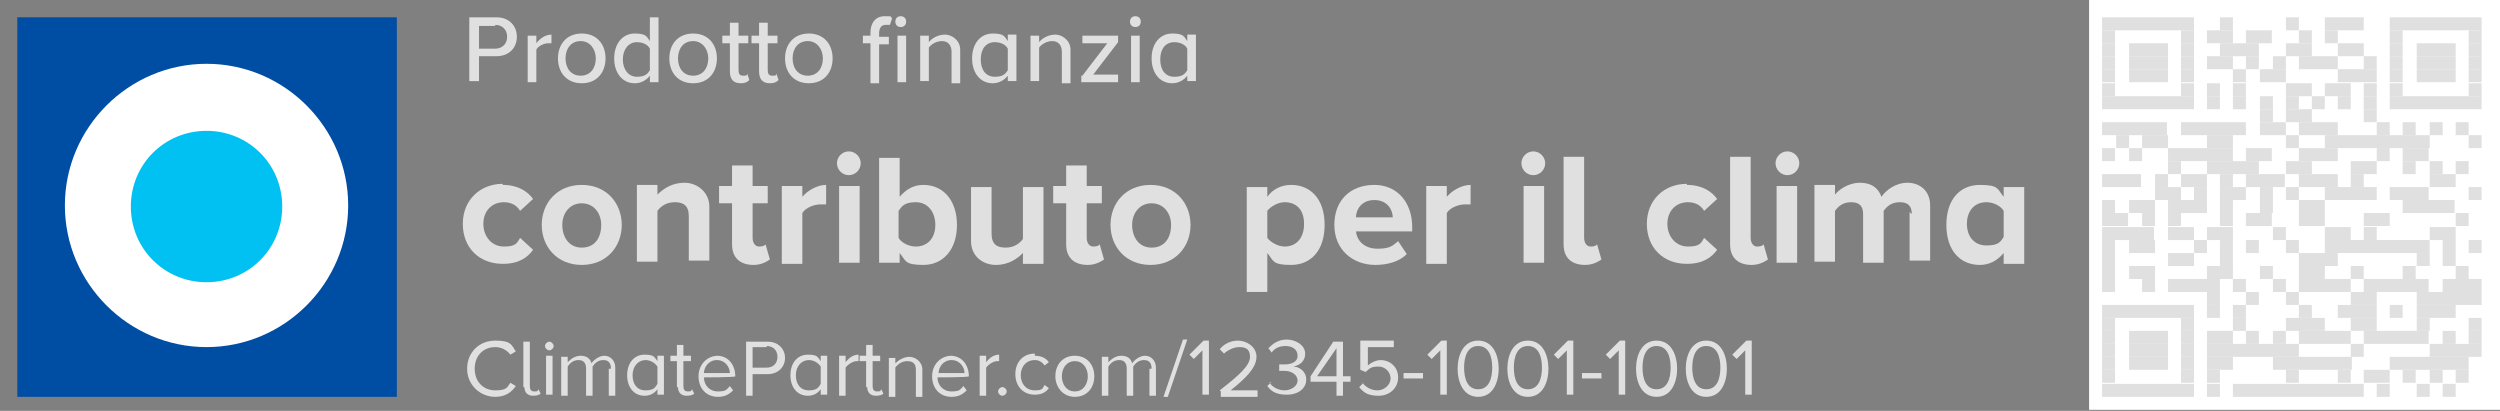 <?xml version="1.0" encoding="UTF-8"?>
<svg id="Ebene_1" data-name="Ebene 1" xmlns="http://www.w3.org/2000/svg" version="1.1" viewBox="0 0 231.2 38">
  <rect x="0" y="0" width="231.2" height="38" fill="#808080" stroke="none"/>
  <defs>
    <style>
      .cls-1 {
        fill: #e1e0e0;
      }

      .cls-1, .cls-2, .cls-3, .cls-4 {
        stroke-width: 0px;
      }

      .cls-2 {
        fill: #00c1f1;
      }

      .cls-3 {
        fill: #fff;
      }

      .cls-4 {
        fill: #004da4;
      }
    </style>
  </defs>
  <g>
    <g>
      <path class="cls-1" d="M43.4,1.6h2.5c1.2,0,1.9.8,1.9,1.8s-.7,1.8-1.9,1.8h-1.6v2.3h-.9V1.6ZM45.8,2.4h-1.5v2.1h1.5c.6,0,1.1-.4,1.1-1.1s-.5-1.1-1.1-1.1Z"/>
      <path class="cls-1" d="M48.8,3.3h.8v.7c.3-.4.8-.8,1.4-.8v.8c0,0-.2,0-.3,0-.4,0-1,.3-1.1.6v3h-.8V3.3Z"/>
      <path class="cls-1" d="M51.6,5.4c0-1.3.8-2.3,2.2-2.3s2.2,1,2.2,2.3-.8,2.3-2.2,2.3-2.2-1-2.2-2.3ZM55.1,5.4c0-.8-.5-1.6-1.4-1.6s-1.4.7-1.4,1.6.5,1.6,1.4,1.6,1.4-.7,1.4-1.6Z"/>
      <path class="cls-1" d="M60.1,7c-.3.4-.8.7-1.4.7-1.1,0-1.9-.9-1.9-2.3s.8-2.3,1.9-2.3,1.1.3,1.4.7V1.6h.8v6h-.8v-.6ZM60.1,4.5c-.2-.4-.7-.6-1.2-.6-.8,0-1.3.7-1.3,1.6s.5,1.6,1.3,1.6,1-.3,1.2-.6v-1.9Z"/>
      <path class="cls-1" d="M61.9,5.4c0-1.3.8-2.3,2.2-2.3s2.2,1,2.2,2.3-.8,2.3-2.2,2.3-2.2-1-2.2-2.3ZM65.5,5.4c0-.8-.5-1.6-1.4-1.6s-1.4.7-1.4,1.6.5,1.6,1.4,1.6,1.4-.7,1.4-1.6Z"/>
      <path class="cls-1" d="M67.5,6.7v-2.7h-.7v-.7h.7v-1.2h.8v1.2h.9v.7h-.9v2.5c0,.3.1.5.4.5s.4,0,.4-.2l.2.6c-.2.2-.4.3-.8.3-.7,0-1-.4-1-1.1Z"/>
      <path class="cls-1" d="M70.2,6.7v-2.7h-.7v-.7h.7v-1.2h.8v1.2h.9v.7h-.9v2.5c0,.3.1.5.4.5s.4,0,.4-.2l.2.6c-.2.2-.4.3-.8.3-.7,0-1-.4-1-1.1Z"/>
      <path class="cls-1" d="M72.6,5.4c0-1.3.8-2.3,2.2-2.3s2.2,1,2.2,2.3-.8,2.3-2.2,2.3-2.2-1-2.2-2.3ZM76.1,5.4c0-.8-.5-1.6-1.4-1.6s-1.4.7-1.4,1.6.5,1.6,1.4,1.6,1.4-.7,1.4-1.6Z"/>
      <path class="cls-1" d="M80.5,4h-.7v-.7h.7v-.3c0-.9.5-1.5,1.3-1.5s.5,0,.7.2l-.2.6c0,0-.2,0-.4,0-.4,0-.6.3-.6.8v.3h.9v.7h-.9v3.6h-.8v-3.6ZM82.8,2c0-.3.2-.5.5-.5s.5.2.5.5-.2.5-.5.5-.5-.2-.5-.5ZM83,3.3h.8v4.3h-.8V3.3Z"/>
      <path class="cls-1" d="M88,4.8c0-.7-.4-1-.9-1s-1,.3-1.2.6v3.1h-.8V3.3h.8v.6c.3-.4.9-.7,1.5-.7s1.4.5,1.4,1.4v3.1h-.8v-2.8Z"/>
      <path class="cls-1" d="M93.2,7c-.3.4-.8.7-1.4.7-1.1,0-1.9-.9-1.9-2.3s.8-2.3,1.9-2.3,1.1.3,1.4.7v-.6h.8v4.3h-.8v-.6ZM93.2,4.5c-.2-.4-.7-.6-1.2-.6-.8,0-1.3.6-1.3,1.6s.5,1.6,1.3,1.6,1-.3,1.2-.6v-1.8Z"/>
      <path class="cls-1" d="M98.2,4.8c0-.7-.4-1-.9-1s-1,.3-1.2.6v3.1h-.8V3.3h.8v.6c.3-.4.9-.7,1.5-.7s1.4.5,1.4,1.4v3.1h-.8v-2.8Z"/>
      <path class="cls-1" d="M100.1,7l2.3-3h-2.3v-.7h3.3v.6l-2.3,3h2.3v.7h-3.4v-.6Z"/>
      <path class="cls-1" d="M104.5,2c0-.3.2-.5.5-.5s.5.2.5.5-.2.5-.5.5-.5-.2-.5-.5ZM104.6,3.3h.8v4.3h-.8V3.3Z"/>
      <path class="cls-1" d="M109.8,7c-.3.4-.8.7-1.4.7-1.1,0-1.9-.9-1.9-2.3s.8-2.3,1.9-2.3,1.1.3,1.4.7v-.6h.8v4.3h-.8v-.6ZM109.8,4.5c-.2-.4-.7-.6-1.2-.6-.8,0-1.3.6-1.3,1.6s.5,1.6,1.3,1.6,1-.3,1.2-.6v-1.8Z"/>
    </g>
    <g>
      <path class="cls-1" d="M46.5,17.1c1.4,0,2.3.6,2.8,1.3l-1.2,1.1c-.3-.5-.8-.8-1.5-.8-1.1,0-1.9.8-1.9,2s.8,2.1,1.9,2.1,1.2-.3,1.5-.8l1.2,1.1c-.5.7-1.3,1.3-2.8,1.3-2.2,0-3.7-1.5-3.7-3.7s1.6-3.7,3.7-3.7Z"/>
      <path class="cls-1" d="M50.1,20.8c0-2,1.4-3.7,3.7-3.7s3.7,1.7,3.7,3.7-1.4,3.7-3.7,3.7-3.7-1.7-3.7-3.7ZM55.6,20.8c0-1.1-.7-2-1.8-2s-1.8.9-1.8,2,.6,2.1,1.8,2.1,1.8-.9,1.8-2.1Z"/>
      <path class="cls-1" d="M63.7,20c0-1-.5-1.3-1.3-1.3s-1.3.4-1.6.8v4.7h-1.9v-7.1h1.9v.9c.5-.5,1.3-1.1,2.5-1.1s2.3.9,2.3,2.2v5h-1.9v-4.3Z"/>
      <path class="cls-1" d="M67.7,22.5v-3.7h-1.2v-1.6h1.2v-1.9h1.9v1.9h1.4v1.6h-1.4v3.2c0,.4.2.8.6.8s.5-.1.6-.2l.4,1.4c-.3.2-.8.5-1.5.5-1.3,0-2-.7-2-1.9Z"/>
      <path class="cls-1" d="M72.3,17.2h1.9v1c.5-.6,1.4-1.1,2.2-1.1v1.8c-.1,0-.3,0-.5,0-.6,0-1.4.3-1.7.8v4.7h-1.9v-7.1Z"/>
      <path class="cls-1" d="M77.4,15.1c0-.6.5-1.1,1.1-1.1s1.1.5,1.1,1.1-.5,1.1-1.1,1.1-1.1-.5-1.1-1.1ZM77.6,17.2h1.9v7.1h-1.9v-7.1Z"/>
      <path class="cls-1" d="M81.3,14.6h1.9v3.6c.6-.7,1.3-1.1,2.2-1.1,1.8,0,3.1,1.4,3.1,3.7s-1.3,3.7-3.1,3.7-1.6-.4-2.2-1.1v.9h-1.9v-9.7ZM84.7,22.8c1.1,0,1.8-.8,1.8-2s-.7-2.1-1.8-2.1-1.3.4-1.6.8v2.5c.3.5,1,.8,1.6.8Z"/>
      <path class="cls-1" d="M94.6,23.4c-.5.5-1.3,1.1-2.5,1.1s-2.3-.8-2.3-2.2v-5h1.9v4.3c0,1,.5,1.3,1.3,1.3s1.3-.4,1.6-.8v-4.8h1.9v7.1h-1.9v-.9Z"/>
      <path class="cls-1" d="M98.6,22.5v-3.7h-1.2v-1.6h1.2v-1.9h1.9v1.9h1.4v1.6h-1.4v3.2c0,.4.2.8.6.8s.5-.1.6-.2l.4,1.4c-.3.2-.8.5-1.5.5-1.3,0-2-.7-2-1.9Z"/>
      <path class="cls-1" d="M102.7,20.8c0-2,1.4-3.7,3.7-3.7s3.7,1.7,3.7,3.7-1.4,3.7-3.7,3.7-3.7-1.7-3.7-3.7ZM108.3,20.8c0-1.1-.7-2-1.8-2s-1.8.9-1.8,2,.6,2.1,1.8,2.1,1.8-.9,1.8-2.1Z"/>
      <path class="cls-1" d="M115.3,27v-9.7h1.9v.9c.5-.7,1.3-1.1,2.2-1.1,1.8,0,3.1,1.3,3.1,3.7s-1.3,3.7-3.1,3.7-1.6-.4-2.2-1.1v3.6h-1.9ZM118.8,18.7c-.6,0-1.3.4-1.6.8v2.5c.3.4,1,.8,1.6.8,1.1,0,1.8-.8,1.8-2.1s-.7-2-1.8-2Z"/>
      <path class="cls-1" d="M127.1,17.1c2.1,0,3.5,1.6,3.5,3.9v.4h-5.2c.1.9.8,1.6,2,1.6s1.4-.3,1.9-.7l.8,1.2c-.7.7-1.8,1-2.9,1-2.1,0-3.8-1.4-3.8-3.7s1.5-3.7,3.7-3.7ZM125.3,20.1h3.5c0-.7-.5-1.6-1.7-1.6s-1.7.9-1.7,1.6Z"/>
      <path class="cls-1" d="M131.9,17.2h1.9v1c.5-.6,1.4-1.1,2.2-1.1v1.8c-.1,0-.3,0-.5,0-.6,0-1.4.3-1.7.8v4.7h-1.9v-7.1Z"/>
      <path class="cls-1" d="M140.7,15.1c0-.6.5-1.1,1.1-1.1s1.1.5,1.1,1.1-.5,1.1-1.1,1.1-1.1-.5-1.1-1.1ZM140.9,17.2h1.9v7.1h-1.9v-7.1Z"/>
      <path class="cls-1" d="M144.6,22.5v-8h1.9v7.5c0,.4.2.8.6.8s.5-.1.6-.2l.4,1.4c-.3.2-.8.5-1.5.5-1.3,0-2-.7-2-1.9Z"/>
      <path class="cls-1" d="M156,17.1c1.4,0,2.3.6,2.8,1.3l-1.2,1.1c-.3-.5-.8-.8-1.5-.8-1.1,0-1.9.8-1.9,2s.8,2.1,1.9,2.1,1.2-.3,1.5-.8l1.2,1.1c-.5.7-1.3,1.3-2.8,1.3-2.2,0-3.7-1.5-3.7-3.7s1.6-3.7,3.7-3.7Z"/>
      <path class="cls-1" d="M160,22.5v-8h1.9v7.5c0,.4.2.8.6.8s.5-.1.6-.2l.4,1.4c-.3.2-.8.5-1.5.5-1.3,0-2-.7-2-1.9Z"/>
      <path class="cls-1" d="M164.2,15.1c0-.6.5-1.1,1.1-1.1s1.1.5,1.1,1.1-.5,1.1-1.1,1.1-1.1-.5-1.1-1.1ZM164.3,17.2h1.9v7.1h-1.9v-7.1Z"/>
      <path class="cls-1" d="M176.8,19.8c0-.7-.3-1.1-1.1-1.1s-1.2.4-1.5.8v4.8h-1.9v-4.5c0-.7-.3-1.1-1.1-1.1s-1.2.4-1.5.8v4.7h-1.9v-7.1h1.9v.9c.3-.4,1.2-1.1,2.3-1.1s1.7.5,2,1.3c.4-.6,1.3-1.3,2.4-1.3s2.1.7,2.1,2.1v5.1h-1.9v-4.5Z"/>
      <path class="cls-1" d="M185.3,23.4c-.6.7-1.3,1.1-2.2,1.1-1.8,0-3.1-1.3-3.1-3.7s1.3-3.7,3.1-3.7,1.6.4,2.2,1.1v-.9h1.9v7.1h-1.9v-.9ZM185.3,19.5c-.3-.5-1-.8-1.6-.8-1.1,0-1.8.8-1.8,2s.7,2,1.8,2,1.3-.3,1.6-.8v-2.5Z"/>
    </g>
  </g>
  <rect class="cls-4" x="1.6" y="1.6" width="35.1" height="35.1"/>
  <path class="cls-3" d="M19.1,5.9c7.2,0,13.1,5.9,13.1,13.1s-5.9,13.1-13.1,13.1c-7.2,0-13.1-5.9-13.1-13.1s5.9-13.1,13.1-13.1"/>
  <path class="cls-2" d="M19.1,12.1c-3.9,0-7,3.1-7,7s3.1,7,7,7,7-3.1,7-7-3.1-7-7-7Z"/>
  <g>
    <path class="cls-1" d="M43.2,34.1c0-1.5,1.1-2.6,2.6-2.6s1.5.4,1.9,1l-.5.3c-.3-.4-.8-.7-1.4-.7-1.1,0-1.9.8-1.9,2s.8,2,1.9,2,1.1-.3,1.4-.7l.5.3c-.4.6-1,1-1.9,1-1.4,0-2.6-1.1-2.6-2.6Z"/>
    <path class="cls-1" d="M48.4,35.8v-4.2h.6v4.1c0,.3.1.5.4.5s.3,0,.4-.2l.2.4c-.1.1-.3.2-.7.2-.5,0-.8-.3-.8-.8Z"/>
    <path class="cls-1" d="M50.4,32c0-.2.2-.4.4-.4s.4.2.4.4-.2.4-.4.4-.4-.2-.4-.4ZM50.5,32.9h.6v3.6h-.6v-3.6Z"/>
    <path class="cls-1" d="M56.5,34.1c0-.5-.2-.8-.7-.8s-.8.3-1,.6v2.7h-.6v-2.5c0-.5-.2-.8-.7-.8s-.8.3-1,.6v2.7h-.6v-3.6h.6v.5c.2-.2.6-.6,1.2-.6s.9.3,1,.7c.2-.3.7-.7,1.2-.7s1,.4,1,1.1v2.6h-.6v-2.5Z"/>
    <path class="cls-1" d="M60.8,36c-.3.4-.7.6-1.2.6-.9,0-1.6-.7-1.6-1.9s.7-1.9,1.6-1.9.9.2,1.2.6v-.5h.6v3.6h-.6v-.5ZM60.8,33.9c-.2-.3-.6-.6-1.1-.6-.7,0-1.2.6-1.2,1.4s.4,1.4,1.2,1.4.9-.3,1.1-.6v-1.6Z"/>
    <path class="cls-1" d="M62.6,35.8v-2.4h-.6v-.5h.6v-1h.6v1h.7v.5h-.7v2.3c0,.3.1.5.4.5s.3,0,.4-.2l.2.4c-.1.1-.3.2-.7.2-.5,0-.8-.3-.8-.8Z"/>
    <path class="cls-1" d="M66.3,32.9c1.1,0,1.7.9,1.7,1.9h0c0,.1-2.9.1-2.9.1,0,.7.5,1.3,1.3,1.3s.8-.2,1.1-.5l.3.4c-.4.4-.8.6-1.4.6-1.1,0-1.8-.8-1.8-1.9s.8-1.9,1.8-1.9ZM65.1,34.5h2.4c0-.5-.4-1.2-1.2-1.2s-1.2.7-1.2,1.2Z"/>
    <path class="cls-1" d="M69,31.6h2c1,0,1.6.7,1.6,1.5s-.6,1.5-1.6,1.5h-1.4v2h-.6v-5ZM70.9,32.1h-1.3v1.9h1.3c.6,0,1-.4,1-1s-.4-1-1-1Z"/>
    <path class="cls-1" d="M75.9,36c-.3.4-.7.6-1.2.6-.9,0-1.6-.7-1.6-1.9s.7-1.9,1.6-1.9.9.2,1.2.6v-.5h.6v3.6h-.6v-.5ZM75.9,33.9c-.2-.3-.6-.6-1.1-.6-.7,0-1.2.6-1.2,1.4s.4,1.4,1.2,1.4.9-.3,1.1-.6v-1.6Z"/>
    <path class="cls-1" d="M77.6,32.9h.6v.6c.3-.4.7-.7,1.2-.7v.6c0,0-.1,0-.2,0-.3,0-.8.3-1,.6v2.6h-.6v-3.6Z"/>
    <path class="cls-1" d="M80.1,35.8v-2.4h-.6v-.5h.6v-1h.6v1h.7v.5h-.7v2.3c0,.3.1.5.4.5s.3,0,.4-.2l.2.4c-.1.1-.3.2-.7.2-.5,0-.8-.3-.8-.8Z"/>
    <path class="cls-1" d="M84.7,34.2c0-.6-.3-.8-.8-.8s-.9.3-1.1.6v2.7h-.6v-3.6h.6v.5c.3-.3.8-.6,1.3-.6s1.2.4,1.2,1.2v2.5h-.6v-2.4Z"/>
    <path class="cls-1" d="M87.9,32.9c1.1,0,1.7.9,1.7,1.9h0c0,.1-2.9.1-2.9.1,0,.7.5,1.3,1.3,1.3s.8-.2,1.1-.5l.3.4c-.4.4-.8.6-1.4.6-1.1,0-1.8-.8-1.8-1.9s.8-1.9,1.8-1.9ZM86.8,34.5h2.4c0-.5-.4-1.2-1.2-1.2s-1.2.7-1.2,1.2Z"/>
    <path class="cls-1" d="M90.6,32.9h.6v.6c.3-.4.7-.7,1.2-.7v.6c0,0-.1,0-.2,0-.3,0-.8.3-1,.6v2.6h-.6v-3.6Z"/>
    <path class="cls-1" d="M92.7,35.8c.2,0,.4.2.4.4s-.2.4-.4.4-.4-.2-.4-.4.2-.4.4-.4Z"/>
    <path class="cls-1" d="M95.7,32.9c.7,0,1.1.3,1.3.6l-.4.3c-.2-.3-.5-.5-.9-.5-.8,0-1.3.6-1.3,1.4s.5,1.4,1.3,1.4.7-.2.9-.5l.4.3c-.3.4-.7.6-1.3.6-1.1,0-1.8-.8-1.8-1.9s.7-1.9,1.8-1.9Z"/>
    <path class="cls-1" d="M97.6,34.8c0-1.1.7-1.9,1.8-1.9s1.8.8,1.8,1.9-.7,1.9-1.8,1.9-1.8-.9-1.8-1.9ZM100.6,34.8c0-.7-.4-1.4-1.2-1.4s-1.2.7-1.2,1.4.4,1.4,1.2,1.4,1.2-.7,1.2-1.4Z"/>
    <path class="cls-1" d="M106.5,34.1c0-.5-.2-.8-.7-.8s-.8.3-1,.6v2.7h-.6v-2.5c0-.5-.2-.8-.7-.8s-.8.3-1,.6v2.7h-.6v-3.6h.6v.5c.2-.2.6-.6,1.2-.6s.9.3,1,.7c.2-.3.7-.7,1.2-.7s1,.4,1,1.1v2.6h-.6v-2.5Z"/>
    <path class="cls-1" d="M109.4,31.4h.4l-1.8,5.3h-.4l1.8-5.3Z"/>
    <path class="cls-1" d="M111.2,32.4l-.8.8-.4-.4,1.3-1.3h.5v5h-.6v-4.2Z"/>
    <path class="cls-1" d="M112.8,36.1c1.8-1.4,2.8-2.3,2.8-3.1s-.5-.9-1-.9-1.1.3-1.4.6l-.4-.4c.4-.5,1-.8,1.7-.8s1.7.5,1.7,1.5-1,2-2.4,3.1h2.5v.6h-3.4v-.5Z"/>
    <path class="cls-1" d="M117.4,35.4c.3.4.8.7,1.4.7s1.2-.4,1.2-.9-.5-.9-1.2-.9-.4,0-.5,0v-.6c0,0,.3,0,.5,0,.6,0,1.2-.2,1.2-.8s-.5-.9-1.1-.9-1,.2-1.3.6l-.3-.4c.4-.4.9-.8,1.7-.8s1.7.5,1.7,1.3-.6,1.1-1.1,1.2c.5,0,1.2.4,1.2,1.2s-.7,1.4-1.8,1.4-1.5-.4-1.8-.8l.4-.4Z"/>
    <path class="cls-1" d="M123.6,35.3h-2.4v-.5l2.1-3.2h.9v3.2h.7v.5h-.7v1.3h-.6v-1.3ZM121.8,34.8h1.8v-2.6l-1.8,2.6Z"/>
    <path class="cls-1" d="M126,35.4c.3.4.8.7,1.4.7s1.2-.5,1.2-1.1-.5-1.1-1.1-1.1-.8.1-1.2.5l-.5-.2v-2.7h3.1v.6h-2.4v1.7c.2-.2.7-.5,1.2-.5.8,0,1.6.6,1.6,1.6s-.8,1.7-1.8,1.7-1.4-.3-1.8-.8l.4-.4Z"/>
    <path class="cls-1" d="M129.8,34.5h1.8v.5h-1.8v-.5Z"/>
    <path class="cls-1" d="M133.2,32.4l-.8.8-.4-.4,1.3-1.3h.5v5h-.6v-4.2Z"/>
    <path class="cls-1" d="M136.7,31.5c1.4,0,1.9,1.4,1.9,2.6s-.5,2.6-1.9,2.6-1.9-1.4-1.9-2.6.5-2.6,1.9-2.6ZM136.7,32c-1,0-1.3,1-1.3,2s.3,2,1.3,2,1.3-1,1.3-2-.3-2-1.3-2Z"/>
    <path class="cls-1" d="M141.3,31.5c1.4,0,1.9,1.4,1.9,2.6s-.5,2.6-1.9,2.6-1.9-1.4-1.9-2.6.5-2.6,1.9-2.6ZM141.3,32c-1,0-1.3,1-1.3,2s.3,2,1.3,2,1.3-1,1.3-2-.3-2-1.3-2Z"/>
    <path class="cls-1" d="M144.9,32.4l-.8.8-.4-.4,1.3-1.3h.5v5h-.6v-4.2Z"/>
    <path class="cls-1" d="M146.3,34.5h1.8v.5h-1.8v-.5Z"/>
    <path class="cls-1" d="M149.7,32.4l-.8.8-.4-.4,1.3-1.3h.5v5h-.6v-4.2Z"/>
    <path class="cls-1" d="M153.2,31.5c1.4,0,1.9,1.4,1.9,2.6s-.5,2.6-1.9,2.6-1.9-1.4-1.9-2.6.5-2.6,1.9-2.6ZM153.2,32c-1,0-1.3,1-1.3,2s.3,2,1.3,2,1.3-1,1.3-2-.3-2-1.3-2Z"/>
    <path class="cls-1" d="M157.8,31.5c1.4,0,1.9,1.4,1.9,2.6s-.5,2.6-1.9,2.6-1.9-1.4-1.9-2.6.5-2.6,1.9-2.6ZM157.8,32c-1,0-1.3,1-1.3,2s.3,2,1.3,2,1.3-1,1.3-2-.3-2-1.3-2Z"/>
    <path class="cls-1" d="M161.4,32.4l-.8.8-.4-.4,1.3-1.3h.5v5h-.6v-4.2Z"/>
  </g>
  <g>
    <polygon class="cls-3" points="193.2 0 231.2 0 231.2 37.9 193.2 37.9 193.2 0"/>
    <rect class="cls-1" x="194.4" y="1.6" width="8.5" height="1.2"/>
    <rect class="cls-1" x="205.3" y="1.6" width="1.2" height="1.2"/>
    <rect class="cls-1" x="211.4" y="1.6" width="1.2" height="1.2"/>
    <rect class="cls-1" x="215" y="1.6" width="3.6" height="1.2"/>
    <rect class="cls-1" x="221" y="1.6" width="8.5" height="1.2"/>
    <rect class="cls-1" x="194.4" y="2.8" width="1.2" height="1.2"/>
    <rect class="cls-1" x="201.7" y="2.8" width="1.2" height="1.2"/>
    <rect class="cls-1" x="204.1" y="2.8" width="2.4" height="1.2"/>
    <rect class="cls-1" x="207.7" y="2.8" width="2.4" height="1.2"/>
    <rect class="cls-1" x="212.6" y="2.8" width="1.2" height="1.2"/>
    <rect class="cls-1" x="215" y="2.8" width="1.2" height="1.2"/>
    <rect class="cls-1" x="221" y="2.8" width="1.2" height="1.2"/>
    <rect class="cls-1" x="228.3" y="2.8" width="1.2" height="1.2"/>
    <rect class="cls-1" x="194.4" y="4" width="1.2" height="1.2"/>
    <rect class="cls-1" x="196.9" y="4" width="3.6" height="1.2"/>
    <rect class="cls-1" x="201.7" y="4" width="1.2" height="1.2"/>
    <rect class="cls-1" x="205.3" y="4" width="3.6" height="1.2"/>
    <rect class="cls-1" x="211.4" y="4" width="2.4" height="1.2"/>
    <rect class="cls-1" x="216.2" y="4" width="2.4" height="1.2"/>
    <rect class="cls-1" x="221" y="4" width="1.2" height="1.2"/>
    <rect class="cls-1" x="223.5" y="4" width="3.6" height="1.2"/>
    <rect class="cls-1" x="228.3" y="4" width="1.2" height="1.2"/>
    <rect class="cls-1" x="194.4" y="5.2" width="1.2" height="1.2"/>
    <rect class="cls-1" x="196.9" y="5.2" width="3.6" height="1.2"/>
    <rect class="cls-1" x="201.7" y="5.2" width="1.2" height="1.2"/>
    <rect class="cls-1" x="204.1" y="5.2" width="2.4" height="1.2"/>
    <rect class="cls-1" x="207.7" y="5.2" width="1.2" height="1.2"/>
    <rect class="cls-1" x="210.2" y="5.2" width="1.2" height="1.2"/>
    <rect class="cls-1" x="212.6" y="5.2" width="3.6" height="1.2"/>
    <rect class="cls-1" x="218.6" y="5.2" width="1.2" height="1.2"/>
    <rect class="cls-1" x="221" y="5.2" width="1.2" height="1.2"/>
    <rect class="cls-1" x="223.5" y="5.2" width="3.6" height="1.2"/>
    <rect class="cls-1" x="228.3" y="5.2" width="1.2" height="1.2"/>
    <rect class="cls-1" x="194.4" y="6.4" width="1.2" height="1.2"/>
    <rect class="cls-1" x="196.9" y="6.4" width="3.6" height="1.2"/>
    <rect class="cls-1" x="201.7" y="6.4" width="1.2" height="1.2"/>
    <rect class="cls-1" x="206.5" y="6.4" width="1.2" height="1.2"/>
    <rect class="cls-1" x="209" y="6.4" width="2.4" height="1.2"/>
    <rect class="cls-1" x="216.2" y="6.4" width="3.6" height="1.2"/>
    <rect class="cls-1" x="221" y="6.4" width="1.2" height="1.2"/>
    <rect class="cls-1" x="223.5" y="6.4" width="3.6" height="1.2"/>
    <rect class="cls-1" x="228.3" y="6.4" width="1.2" height="1.2"/>
    <rect class="cls-1" x="194.4" y="7.7" width="1.2" height="1.2"/>
    <rect class="cls-1" x="201.7" y="7.7" width="1.2" height="1.2"/>
    <rect class="cls-1" x="204.1" y="7.7" width="1.2" height="1.2"/>
    <rect class="cls-1" x="206.5" y="7.7" width="1.2" height="1.2"/>
    <rect class="cls-1" x="211.4" y="7.7" width="2.4" height="1.2"/>
    <rect class="cls-1" x="215" y="7.7" width="2.4" height="1.2"/>
    <rect class="cls-1" x="218.6" y="7.7" width="1.2" height="1.2"/>
    <rect class="cls-1" x="221" y="7.7" width="1.2" height="1.2"/>
    <rect class="cls-1" x="228.3" y="7.7" width="1.2" height="1.2"/>
    <rect class="cls-1" x="194.4" y="8.9" width="8.5" height="1.2"/>
    <rect class="cls-1" x="204.1" y="8.9" width="1.2" height="1.2"/>
    <rect class="cls-1" x="206.5" y="8.9" width="1.2" height="1.2"/>
    <rect class="cls-1" x="209" y="8.9" width="1.2" height="1.2"/>
    <rect class="cls-1" x="211.4" y="8.9" width="1.2" height="1.2"/>
    <rect class="cls-1" x="213.8" y="8.9" width="1.2" height="1.2"/>
    <rect class="cls-1" x="216.2" y="8.9" width="1.2" height="1.2"/>
    <rect class="cls-1" x="218.6" y="8.9" width="1.2" height="1.2"/>
    <rect class="cls-1" x="221" y="8.9" width="8.5" height="1.2"/>
    <rect class="cls-1" x="209" y="10.1" width="1.2" height="1.2"/>
    <rect class="cls-1" x="211.4" y="10.1" width="2.4" height="1.2"/>
    <rect class="cls-1" x="218.6" y="10.1" width="1.2" height="1.2"/>
    <rect class="cls-1" x="194.4" y="11.3" width="6" height="1.2"/>
    <rect class="cls-1" x="201.7" y="11.3" width="6" height="1.2"/>
    <rect class="cls-1" x="209" y="11.3" width="2.4" height="1.2"/>
    <rect class="cls-1" x="212.6" y="11.3" width="3.6" height="1.2"/>
    <rect class="cls-1" x="219.8" y="11.3" width="1.2" height="1.2"/>
    <rect class="cls-1" x="222.2" y="11.3" width="1.2" height="1.2"/>
    <rect class="cls-1" x="224.7" y="11.3" width="1.2" height="1.2"/>
    <rect class="cls-1" x="227.1" y="11.3" width="1.2" height="1.2"/>
    <rect class="cls-1" x="195.7" y="12.5" width="1.2" height="1.2"/>
    <rect class="cls-1" x="198.1" y="12.5" width="2.4" height="1.2"/>
    <rect class="cls-1" x="204.1" y="12.5" width="2.4" height="1.2"/>
    <rect class="cls-1" x="211.4" y="12.5" width="1.2" height="1.2"/>
    <rect class="cls-1" x="215" y="12.5" width="9.7" height="1.2"/>
    <rect class="cls-1" x="228.3" y="12.5" width="1.2" height="1.2"/>
    <rect class="cls-1" x="194.4" y="13.7" width="1.2" height="1.2"/>
    <rect class="cls-1" x="196.9" y="13.7" width="1.2" height="1.2"/>
    <rect class="cls-1" x="200.5" y="13.7" width="6" height="1.2"/>
    <rect class="cls-1" x="207.7" y="13.7" width="2.4" height="1.2"/>
    <rect class="cls-1" x="212.6" y="13.7" width="3.6" height="1.2"/>
    <rect class="cls-1" x="219.8" y="13.7" width="1.2" height="1.2"/>
    <rect class="cls-1" x="222.2" y="13.7" width="2.4" height="1.2"/>
    <rect class="cls-1" x="200.5" y="14.9" width="1.2" height="1.2"/>
    <rect class="cls-1" x="204.1" y="14.9" width="4.8" height="1.2"/>
    <rect class="cls-1" x="211.4" y="14.9" width="2.4" height="1.2"/>
    <rect class="cls-1" x="217.4" y="14.9" width="2.4" height="1.2"/>
    <rect class="cls-1" x="222.2" y="14.9" width="1.2" height="1.2"/>
    <rect class="cls-1" x="224.7" y="14.9" width="1.2" height="1.2"/>
    <rect class="cls-1" x="227.1" y="14.9" width="1.2" height="1.2"/>
    <rect class="cls-1" x="194.4" y="16.1" width="3.6" height="1.2"/>
    <rect class="cls-1" x="199.3" y="16.1" width="1.2" height="1.2"/>
    <rect class="cls-1" x="201.7" y="16.1" width="2.4" height="1.2"/>
    <rect class="cls-1" x="205.3" y="16.1" width="1.2" height="1.2"/>
    <rect class="cls-1" x="207.7" y="16.1" width="3.6" height="1.2"/>
    <rect class="cls-1" x="212.6" y="16.1" width="3.6" height="1.2"/>
    <rect class="cls-1" x="217.4" y="16.1" width="1.2" height="1.2"/>
    <rect class="cls-1" x="224.7" y="16.1" width="2.4" height="1.2"/>
    <rect class="cls-1" x="199.3" y="17.3" width="2.4" height="1.2"/>
    <rect class="cls-1" x="202.9" y="17.3" width="1.2" height="1.2"/>
    <rect class="cls-1" x="205.3" y="17.3" width="2.4" height="1.2"/>
    <rect class="cls-1" x="209" y="17.3" width="1.2" height="1.2"/>
    <rect class="cls-1" x="211.4" y="17.3" width="1.2" height="1.2"/>
    <rect class="cls-1" x="215" y="17.3" width="4.8" height="1.2"/>
    <rect class="cls-1" x="221" y="17.3" width="3.6" height="1.2"/>
    <rect class="cls-1" x="228.3" y="17.3" width="1.2" height="1.2"/>
    <rect class="cls-1" x="194.4" y="18.5" width="1.2" height="1.2"/>
    <rect class="cls-1" x="196.9" y="18.5" width="2.4" height="1.2"/>
    <rect class="cls-1" x="200.5" y="18.5" width="3.6" height="1.2"/>
    <rect class="cls-1" x="205.3" y="18.5" width="1.2" height="1.2"/>
    <rect class="cls-1" x="209" y="18.5" width="1.2" height="1.2"/>
    <rect class="cls-1" x="212.6" y="18.5" width="2.4" height="1.2"/>
    <rect class="cls-1" x="222.2" y="18.5" width="4.8" height="1.2"/>
    <rect class="cls-1" x="194.4" y="19.7" width="2.4" height="1.2"/>
    <rect class="cls-1" x="198.1" y="19.7" width="1.2" height="1.2"/>
    <rect class="cls-1" x="200.5" y="19.7" width="1.2" height="1.2"/>
    <rect class="cls-1" x="205.3" y="19.7" width="1.2" height="1.2"/>
    <rect class="cls-1" x="207.7" y="19.7" width="2.4" height="1.2"/>
    <rect class="cls-1" x="212.6" y="19.7" width="2.4" height="1.2"/>
    <rect class="cls-1" x="218.6" y="19.7" width="2.4" height="1.2"/>
    <rect class="cls-1" x="227.1" y="19.7" width="1.2" height="1.2"/>
    <rect class="cls-1" x="194.4" y="21" width="4.8" height="1.2"/>
    <rect class="cls-1" x="200.5" y="21" width="2.4" height="1.2"/>
    <rect class="cls-1" x="204.1" y="21" width="2.4" height="1.2"/>
    <rect class="cls-1" x="210.2" y="21" width="1.2" height="1.2"/>
    <rect class="cls-1" x="215" y="21" width="2.4" height="1.2"/>
    <rect class="cls-1" x="218.6" y="21" width="1.2" height="1.2"/>
    <rect class="cls-1" x="224.7" y="21" width="2.4" height="1.2"/>
    <rect class="cls-1" x="194.4" y="22.2" width="1.2" height="1.2"/>
    <rect class="cls-1" x="196.9" y="22.2" width="2.4" height="1.2"/>
    <rect class="cls-1" x="202.9" y="22.2" width="1.2" height="1.2"/>
    <rect class="cls-1" x="205.3" y="22.2" width="1.2" height="1.2"/>
    <rect class="cls-1" x="207.7" y="22.2" width="1.2" height="1.2"/>
    <rect class="cls-1" x="211.4" y="22.2" width="1.2" height="1.2"/>
    <rect class="cls-1" x="215" y="22.2" width="9.7" height="1.2"/>
    <rect class="cls-1" x="225.9" y="22.2" width="1.2" height="1.2"/>
    <rect class="cls-1" x="228.3" y="22.2" width="1.2" height="1.2"/>
    <rect class="cls-1" x="194.4" y="23.4" width="1.2" height="1.2"/>
    <rect class="cls-1" x="200.5" y="23.4" width="2.4" height="1.2"/>
    <rect class="cls-1" x="205.3" y="23.4" width="1.2" height="1.2"/>
    <rect class="cls-1" x="212.6" y="23.4" width="3.6" height="1.2"/>
    <rect class="cls-1" x="223.5" y="23.4" width="1.2" height="1.2"/>
    <rect class="cls-1" x="225.9" y="23.4" width="1.2" height="1.2"/>
    <rect class="cls-1" x="194.4" y="24.6" width="1.2" height="1.2"/>
    <rect class="cls-1" x="196.9" y="24.6" width="2.4" height="1.2"/>
    <rect class="cls-1" x="204.1" y="24.6" width="2.4" height="1.2"/>
    <rect class="cls-1" x="209" y="24.6" width="1.2" height="1.2"/>
    <rect class="cls-1" x="212.6" y="24.6" width="2.4" height="1.2"/>
    <rect class="cls-1" x="217.4" y="24.6" width="1.2" height="1.2"/>
    <rect class="cls-1" x="222.2" y="24.6" width="1.2" height="1.2"/>
    <rect class="cls-1" x="227.1" y="24.6" width="1.2" height="1.2"/>
    <rect class="cls-1" x="194.4" y="25.8" width="1.2" height="1.2"/>
    <rect class="cls-1" x="198.1" y="25.8" width="1.2" height="1.2"/>
    <rect class="cls-1" x="200.5" y="25.8" width="4.8" height="1.2"/>
    <rect class="cls-1" x="206.5" y="25.8" width="1.2" height="1.2"/>
    <rect class="cls-1" x="210.2" y="25.8" width="1.2" height="1.2"/>
    <rect class="cls-1" x="212.6" y="25.8" width="4.8" height="1.2"/>
    <rect class="cls-1" x="218.6" y="25.8" width="6" height="1.2"/>
    <rect class="cls-1" x="225.9" y="25.8" width="3.6" height="1.2"/>
    <rect class="cls-1" x="204.1" y="27" width="1.2" height="1.2"/>
    <rect class="cls-1" x="207.7" y="27" width="1.2" height="1.2"/>
    <rect class="cls-1" x="211.4" y="27" width="1.2" height="1.2"/>
    <rect class="cls-1" x="217.4" y="27" width="2.4" height="1.2"/>
    <rect class="cls-1" x="223.5" y="27" width="6" height="1.2"/>
    <rect class="cls-1" x="194.4" y="28.2" width="8.5" height="1.2"/>
    <rect class="cls-1" x="204.1" y="28.2" width="1.2" height="1.2"/>
    <rect class="cls-1" x="206.5" y="28.2" width="1.2" height="1.2"/>
    <rect class="cls-1" x="212.6" y="28.2" width="1.2" height="1.2"/>
    <rect class="cls-1" x="216.2" y="28.2" width="3.6" height="1.2"/>
    <rect class="cls-1" x="221" y="28.2" width="1.2" height="1.2"/>
    <rect class="cls-1" x="223.5" y="28.2" width="3.6" height="1.2"/>
    <rect class="cls-1" x="194.4" y="29.4" width="1.2" height="1.2"/>
    <rect class="cls-1" x="201.7" y="29.4" width="1.2" height="1.2"/>
    <rect class="cls-1" x="206.5" y="29.4" width="1.2" height="1.2"/>
    <rect class="cls-1" x="211.4" y="29.4" width="3.6" height="1.2"/>
    <rect class="cls-1" x="217.4" y="29.4" width="2.4" height="1.2"/>
    <rect class="cls-1" x="223.5" y="29.4" width="1.2" height="1.2"/>
    <rect class="cls-1" x="228.3" y="29.4" width="1.2" height="1.2"/>
    <rect class="cls-1" x="194.4" y="30.6" width="1.2" height="1.2"/>
    <rect class="cls-1" x="196.9" y="30.6" width="3.6" height="1.2"/>
    <rect class="cls-1" x="201.7" y="30.6" width="1.2" height="1.2"/>
    <rect class="cls-1" x="204.1" y="30.6" width="2.4" height="1.2"/>
    <rect class="cls-1" x="207.7" y="30.6" width="1.2" height="1.2"/>
    <rect class="cls-1" x="210.2" y="30.6" width="1.2" height="1.2"/>
    <rect class="cls-1" x="212.6" y="30.6" width="4.8" height="1.2"/>
    <rect class="cls-1" x="218.6" y="30.6" width="6" height="1.2"/>
    <rect class="cls-1" x="225.9" y="30.6" width="1.2" height="1.2"/>
    <rect class="cls-1" x="228.3" y="30.6" width="1.2" height="1.2"/>
    <rect class="cls-1" x="194.4" y="31.8" width="1.2" height="1.2"/>
    <rect class="cls-1" x="196.9" y="31.8" width="3.6" height="1.2"/>
    <rect class="cls-1" x="201.7" y="31.8" width="1.2" height="1.2"/>
    <rect class="cls-1" x="204.1" y="31.8" width="8.5" height="1.2"/>
    <rect class="cls-1" x="217.4" y="31.8" width="1.2" height="1.2"/>
    <rect class="cls-1" x="224.7" y="31.8" width="4.8" height="1.2"/>
    <rect class="cls-1" x="194.4" y="33" width="1.2" height="1.2"/>
    <rect class="cls-1" x="196.9" y="33" width="3.6" height="1.2"/>
    <rect class="cls-1" x="201.7" y="33" width="1.2" height="1.2"/>
    <rect class="cls-1" x="204.1" y="33" width="2.4" height="1.2"/>
    <rect class="cls-1" x="210.2" y="33" width="7.3" height="1.2"/>
    <rect class="cls-1" x="221" y="33" width="7.3" height="1.2"/>
    <rect class="cls-1" x="194.4" y="34.2" width="1.2" height="1.2"/>
    <rect class="cls-1" x="201.7" y="34.2" width="1.2" height="1.2"/>
    <rect class="cls-1" x="204.1" y="34.2" width="1.2" height="1.2"/>
    <rect class="cls-1" x="211.4" y="34.2" width="1.2" height="1.2"/>
    <rect class="cls-1" x="216.2" y="34.2" width="1.2" height="1.2"/>
    <rect class="cls-1" x="218.6" y="34.2" width="2.4" height="1.2"/>
    <rect class="cls-1" x="222.2" y="34.2" width="1.2" height="1.2"/>
    <rect class="cls-1" x="224.7" y="34.2" width="1.2" height="1.2"/>
    <rect class="cls-1" x="227.1" y="34.2" width="1.2" height="1.2"/>
    <rect class="cls-1" x="194.4" y="35.5" width="8.5" height="1.2"/>
    <rect class="cls-1" x="204.1" y="35.5" width="1.2" height="1.2"/>
    <rect class="cls-1" x="206.5" y="35.5" width="12.1" height="1.2"/>
    <rect class="cls-1" x="219.8" y="35.5" width="1.2" height="1.2"/>
    <rect class="cls-1" x="223.5" y="35.5" width="1.2" height="1.2"/>
    <rect class="cls-1" x="225.9" y="35.5" width="1.2" height="1.2"/>
  </g>
</svg>